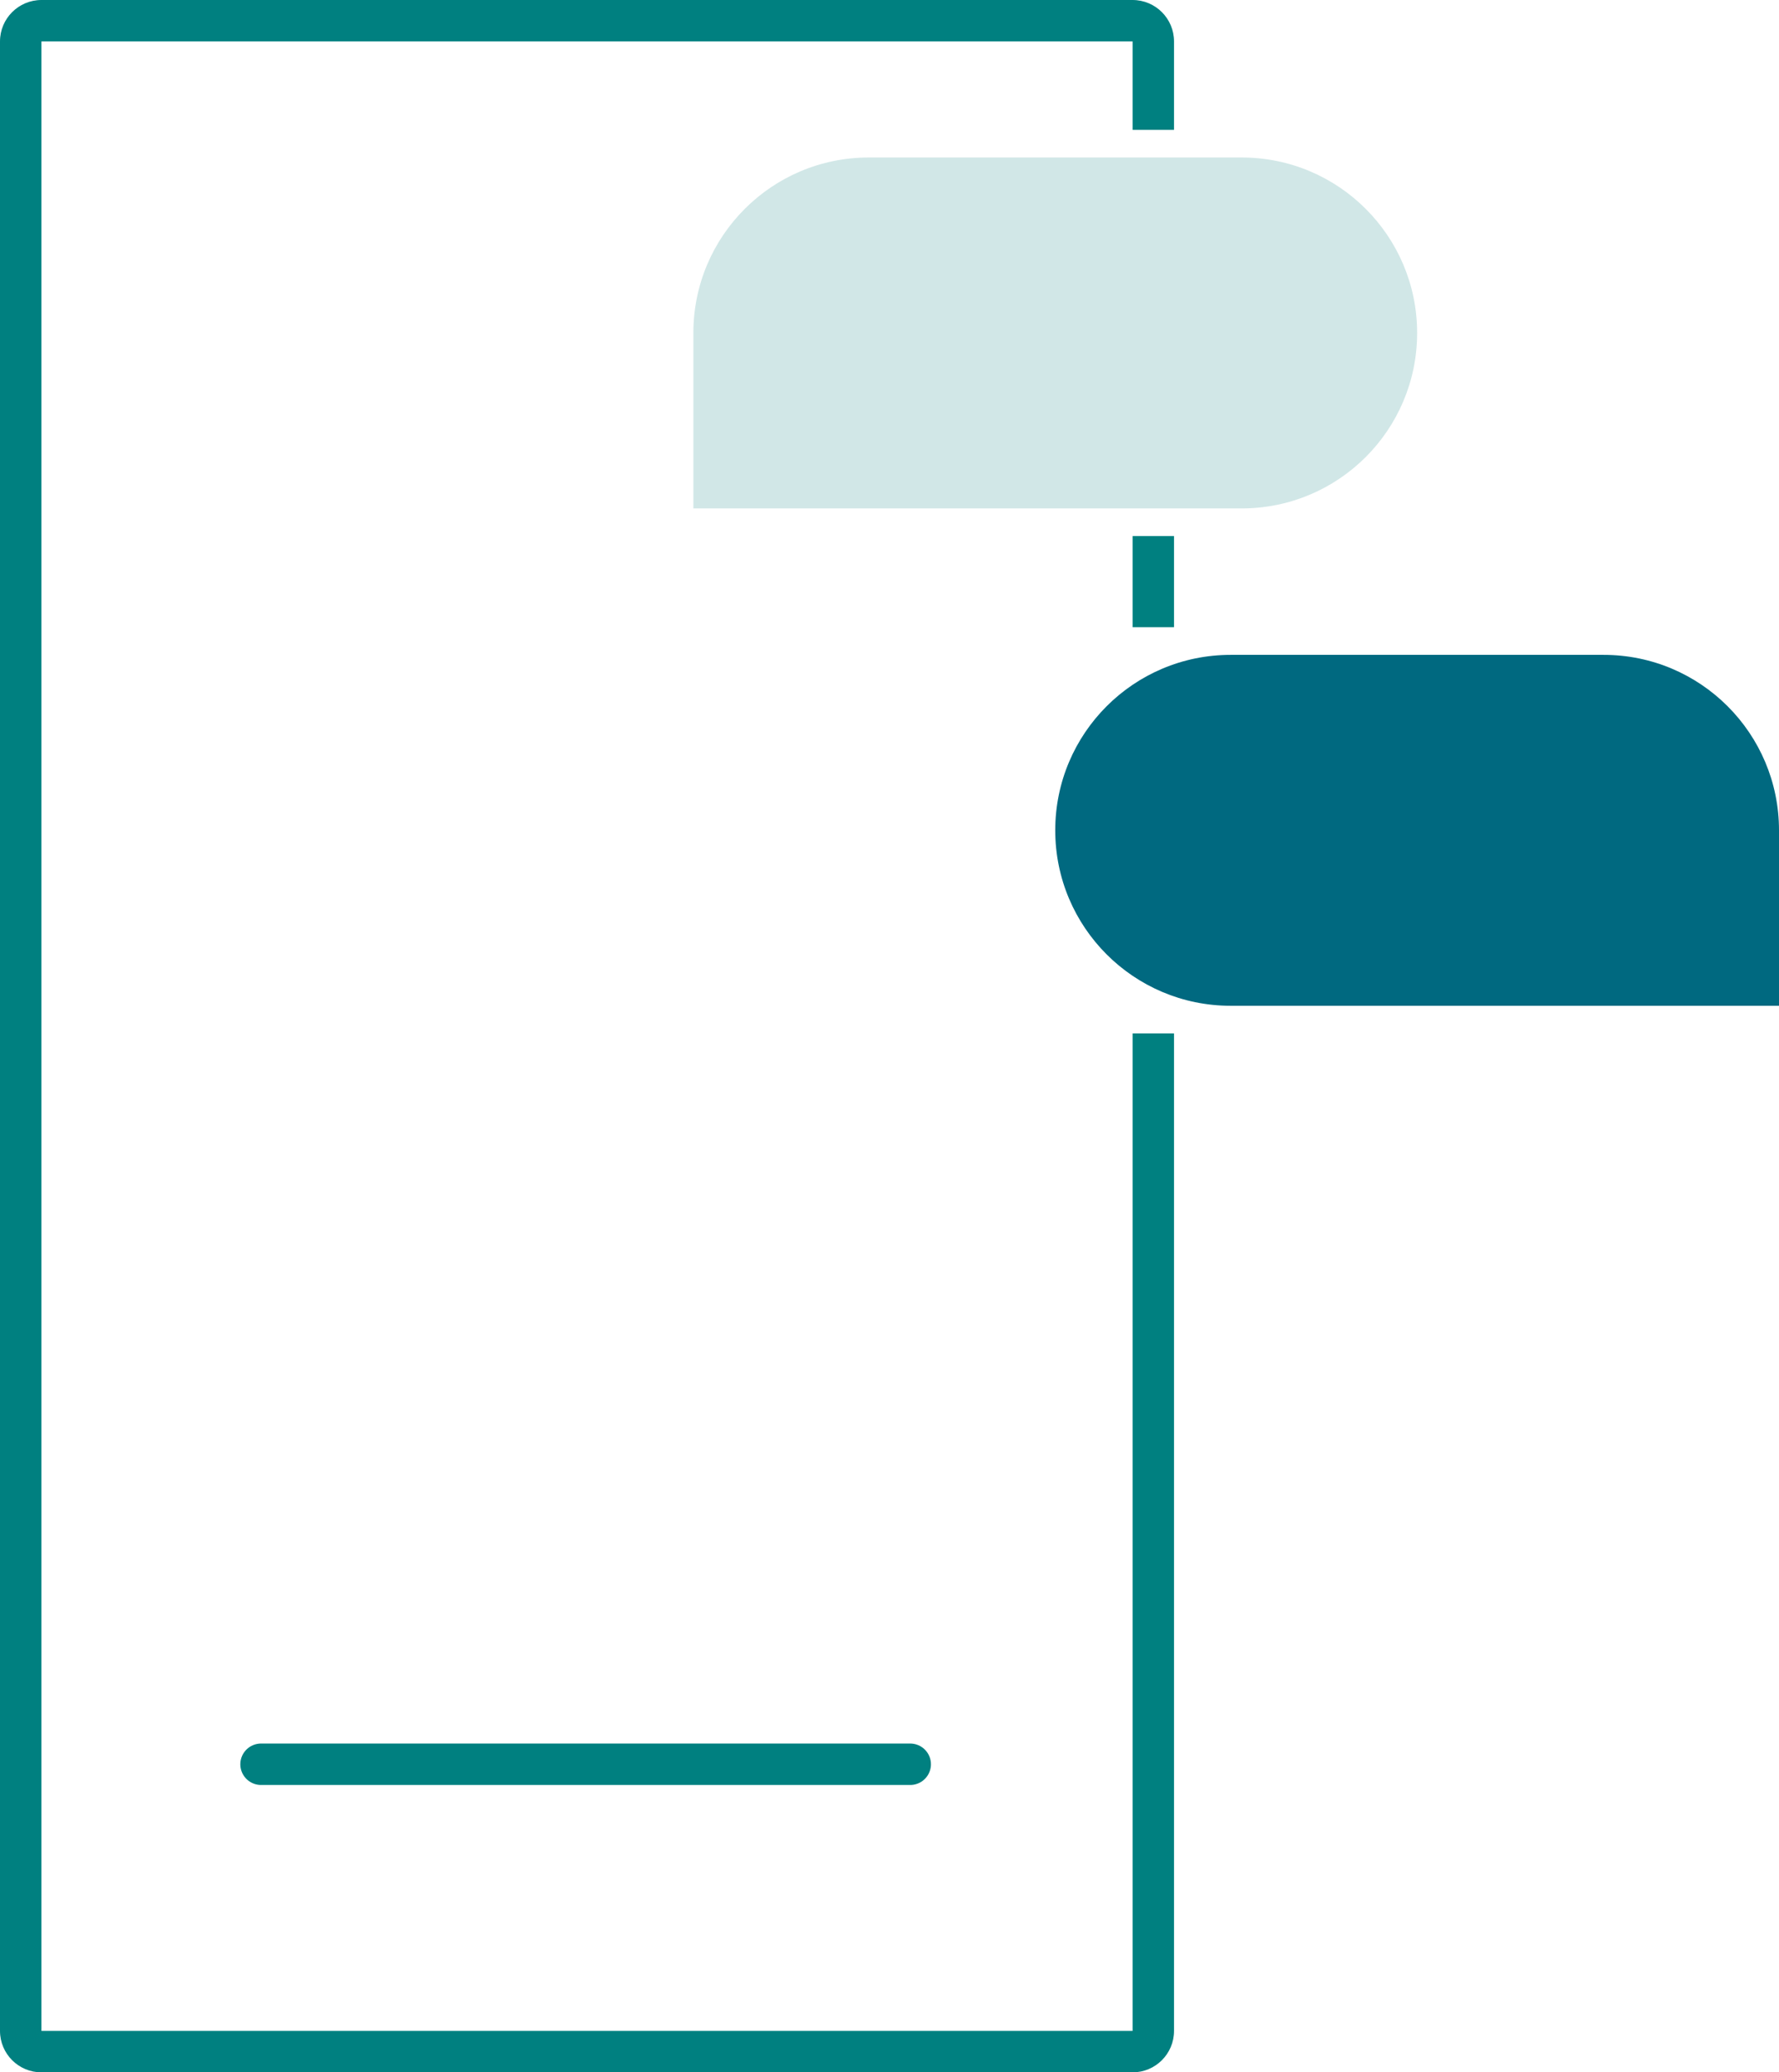 <svg width="644" height="750" viewBox="0 0 644 750" fill="none" xmlns="http://www.w3.org/2000/svg">
<path d="M644 300.5C644 265.43 615.57 237 580.5 237H445.5C410.43 237 382 265.43 382 300.5V300.5C382 335.57 410.43 364 445.5 364H644V300.5Z" fill="#006980"/>
<path d="M251 120.5C251 85.43 279.43 57 314.5 57H449.5C484.57 57 513 85.43 513 120.5V120.5C513 155.57 484.57 184 449.5 184H251V120.5Z" fill="#D1E7E7"/>
<line x1="94.5" y1="638.5" x2="329.5" y2="638.5" stroke="#008080" stroke-width="15" stroke-linecap="round"/>
<path fill-rule="evenodd" clip-rule="evenodd" d="M410 15L15 15L15 735H410V374H425V735C425 743.284 418.284 750 410 750H15C6.716 750 0 743.284 0 735V15C0 6.716 6.716 0 15 0H410C418.284 0 425 6.716 425 15V47H410V15ZM425 227V194H410V227H425Z" fill="#008080"/>
</svg>
